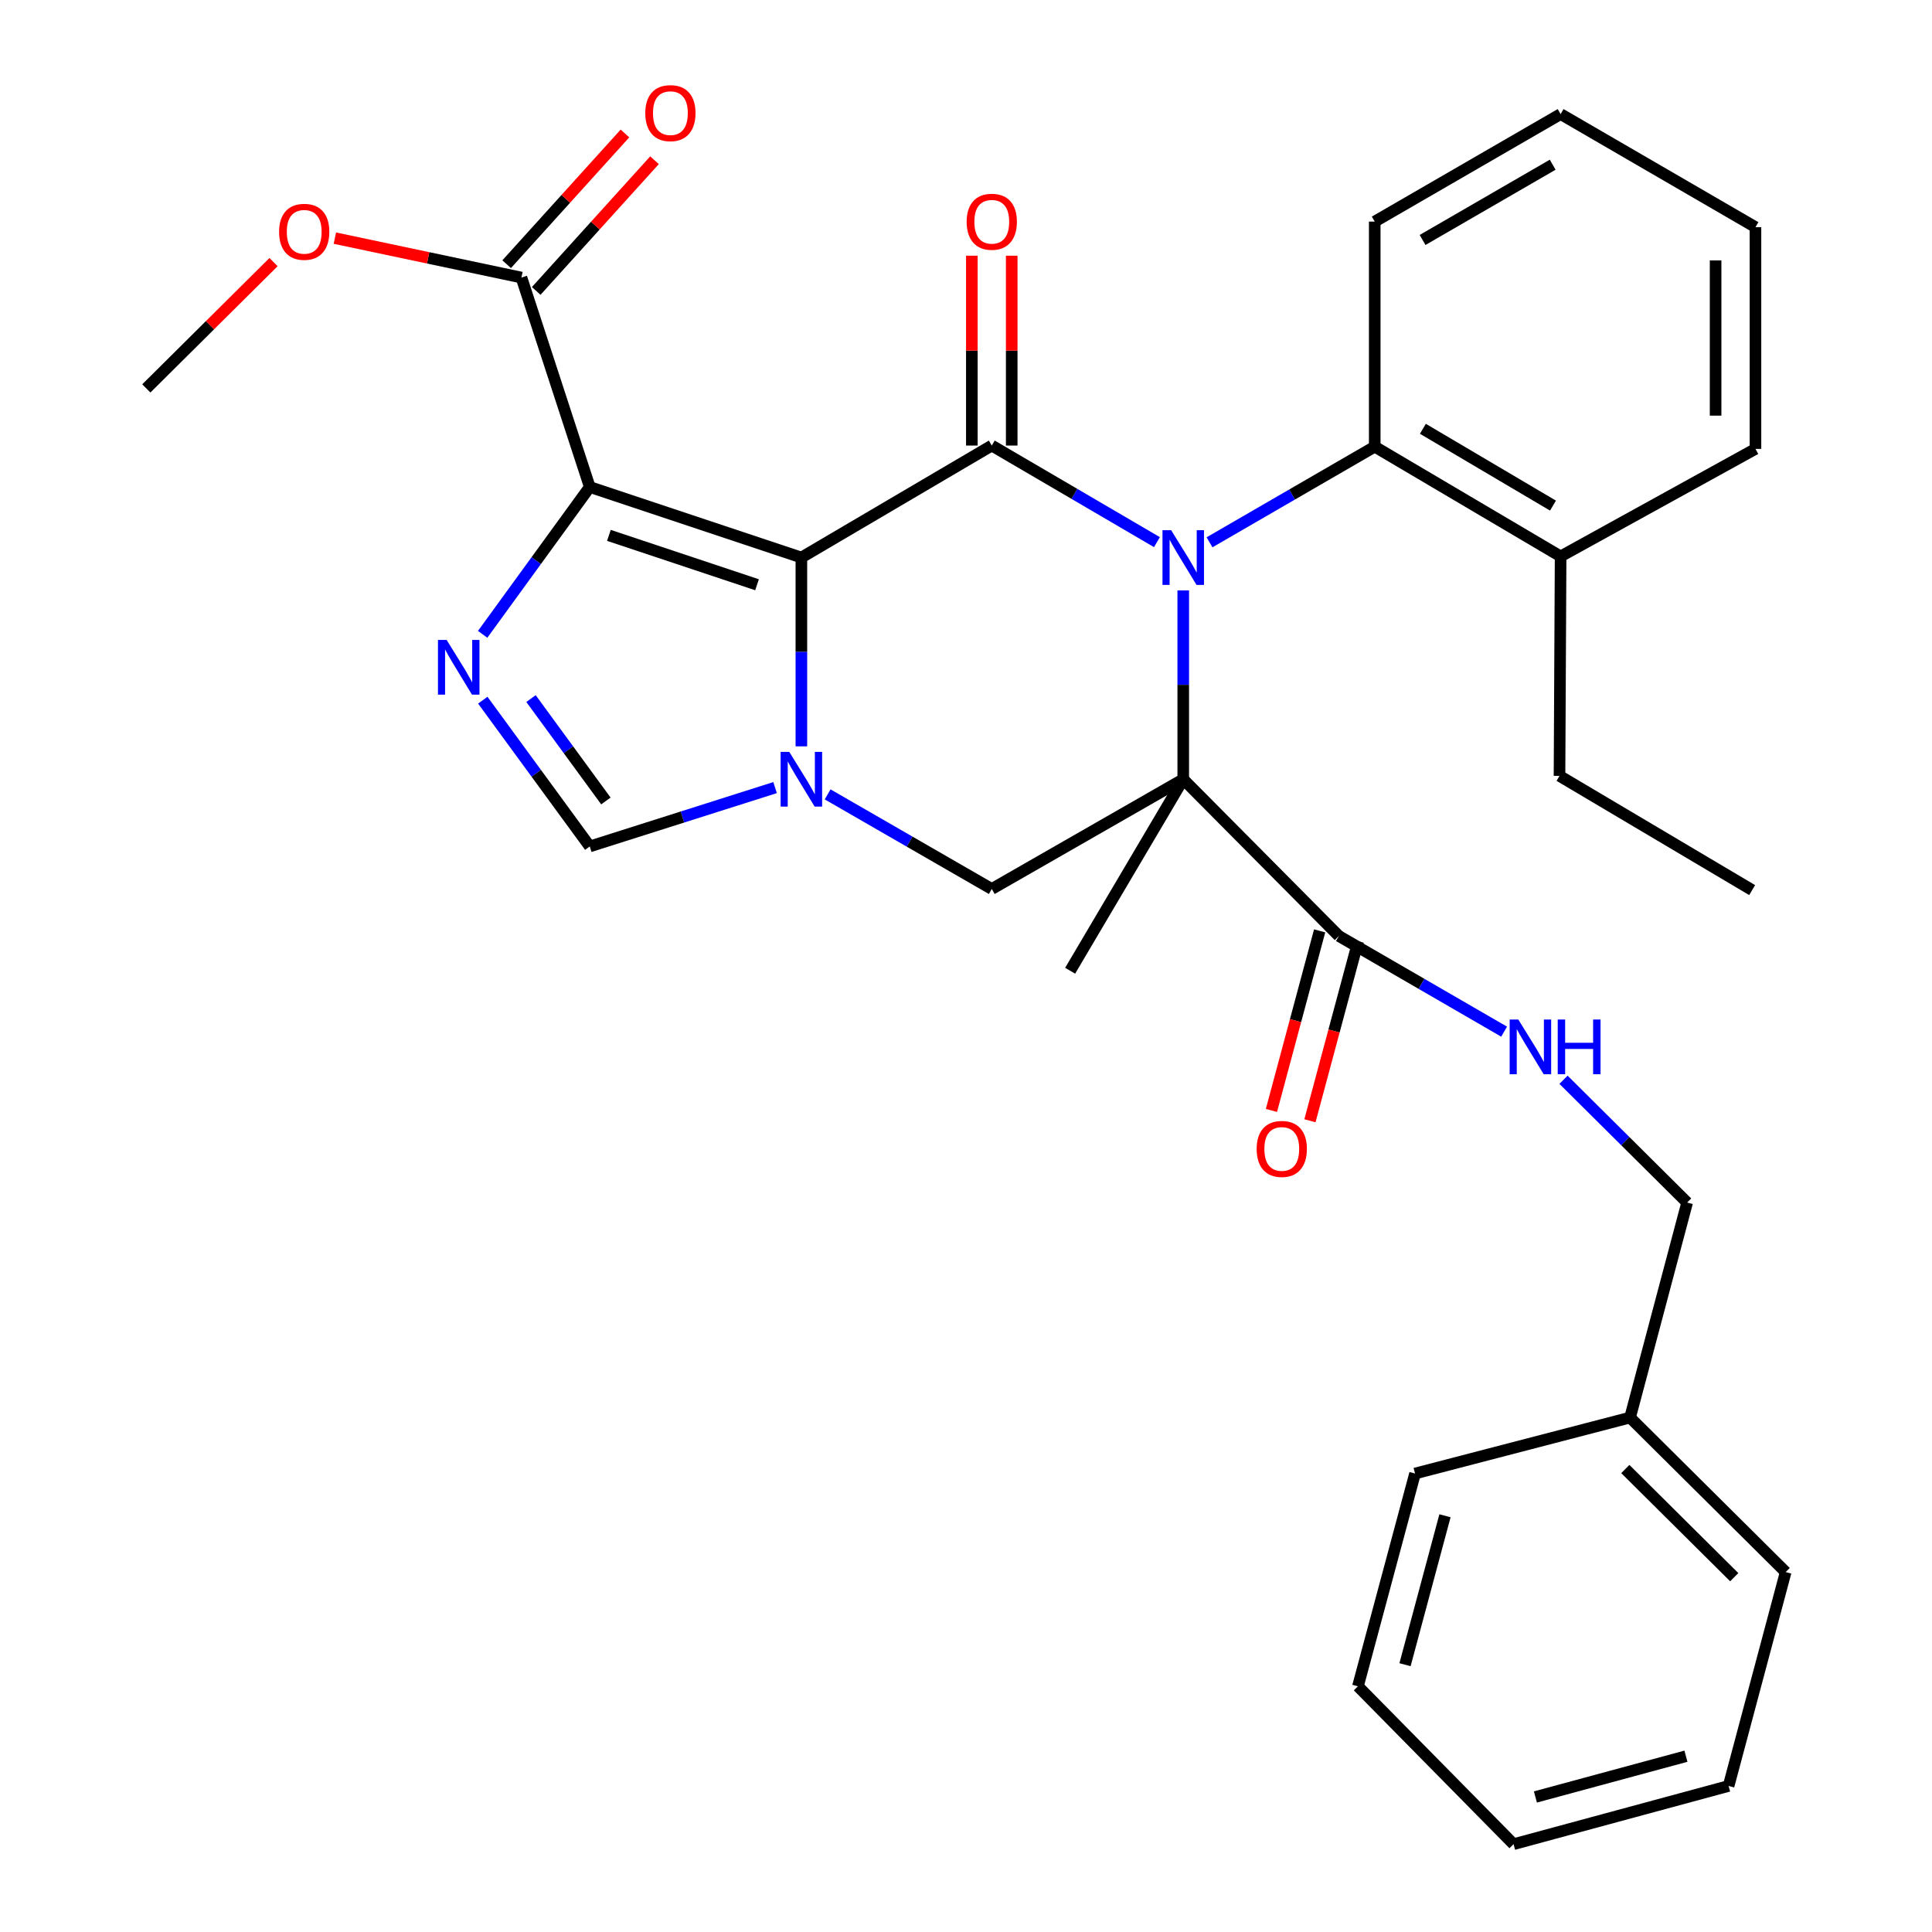 <?xml version='1.0' encoding='iso-8859-1'?>
<svg version='1.1' baseProfile='full'
              xmlns='http://www.w3.org/2000/svg'
                      xmlns:rdkit='http://www.rdkit.org/xml'
                      xmlns:xlink='http://www.w3.org/1999/xlink'
                  xml:space='preserve'
width='1000px' height='1000px' viewBox='0 0 1000 1000'>
<!-- END OF HEADER -->
<rect style='opacity:1.0;fill:#FFFFFF;stroke:none' width='1000' height='1000' x='0' y='0'> </rect>
<path class='bond-2' d='M 414.792,288.576 L 513.343,230.617' style='fill:none;fill-rule:evenodd;stroke:#000000;stroke-width:6px;stroke-linecap:butt;stroke-linejoin:miter;stroke-opacity:1' />
<path class='bond-3' d='M 414.792,288.576 L 305.259,252.065' style='fill:none;fill-rule:evenodd;stroke:#000000;stroke-width:6px;stroke-linecap:butt;stroke-linejoin:miter;stroke-opacity:1' />
<path class='bond-3' d='M 391.837,302.675 L 315.164,277.117' style='fill:none;fill-rule:evenodd;stroke:#000000;stroke-width:6px;stroke-linecap:butt;stroke-linejoin:miter;stroke-opacity:1' />
<path class='bond-4' d='M 414.792,288.576 L 414.792,337.442' style='fill:none;fill-rule:evenodd;stroke:#000000;stroke-width:6px;stroke-linecap:butt;stroke-linejoin:miter;stroke-opacity:1' />
<path class='bond-4' d='M 414.792,337.442 L 414.792,386.308' style='fill:none;fill-rule:evenodd;stroke:#0000FF;stroke-width:6px;stroke-linecap:butt;stroke-linejoin:miter;stroke-opacity:1' />
<path class='bond-0' d='M 598.835,280.616 L 556.089,255.616' style='fill:none;fill-rule:evenodd;stroke:#0000FF;stroke-width:6px;stroke-linecap:butt;stroke-linejoin:miter;stroke-opacity:1' />
<path class='bond-0' d='M 556.089,255.616 L 513.343,230.617' style='fill:none;fill-rule:evenodd;stroke:#000000;stroke-width:6px;stroke-linecap:butt;stroke-linejoin:miter;stroke-opacity:1' />
<path class='bond-9' d='M 626.048,280.7 L 668.803,255.945' style='fill:none;fill-rule:evenodd;stroke:#0000FF;stroke-width:6px;stroke-linecap:butt;stroke-linejoin:miter;stroke-opacity:1' />
<path class='bond-9' d='M 668.803,255.945 L 711.558,231.19' style='fill:none;fill-rule:evenodd;stroke:#000000;stroke-width:6px;stroke-linecap:butt;stroke-linejoin:miter;stroke-opacity:1' />
<path class='bond-33' d='M 612.445,305.605 L 612.445,354.471' style='fill:none;fill-rule:evenodd;stroke:#0000FF;stroke-width:6px;stroke-linecap:butt;stroke-linejoin:miter;stroke-opacity:1' />
<path class='bond-33' d='M 612.445,354.471 L 612.445,403.337' style='fill:none;fill-rule:evenodd;stroke:#000000;stroke-width:6px;stroke-linecap:butt;stroke-linejoin:miter;stroke-opacity:1' />
<path class='bond-1' d='M 612.445,403.337 L 513.343,460.138' style='fill:none;fill-rule:evenodd;stroke:#000000;stroke-width:6px;stroke-linecap:butt;stroke-linejoin:miter;stroke-opacity:1' />
<path class='bond-8' d='M 612.445,403.337 L 693.01,484.486' style='fill:none;fill-rule:evenodd;stroke:#000000;stroke-width:6px;stroke-linecap:butt;stroke-linejoin:miter;stroke-opacity:1' />
<path class='bond-16' d='M 612.445,403.337 L 553.901,502.45' style='fill:none;fill-rule:evenodd;stroke:#000000;stroke-width:6px;stroke-linecap:butt;stroke-linejoin:miter;stroke-opacity:1' />
<path class='bond-12' d='M 523.661,230.617 L 523.661,181.487' style='fill:none;fill-rule:evenodd;stroke:#000000;stroke-width:6px;stroke-linecap:butt;stroke-linejoin:miter;stroke-opacity:1' />
<path class='bond-12' d='M 523.661,181.487 L 523.661,132.356' style='fill:none;fill-rule:evenodd;stroke:#FF0000;stroke-width:6px;stroke-linecap:butt;stroke-linejoin:miter;stroke-opacity:1' />
<path class='bond-12' d='M 503.026,230.617 L 503.026,181.487' style='fill:none;fill-rule:evenodd;stroke:#000000;stroke-width:6px;stroke-linecap:butt;stroke-linejoin:miter;stroke-opacity:1' />
<path class='bond-12' d='M 503.026,181.487 L 503.026,132.356' style='fill:none;fill-rule:evenodd;stroke:#FF0000;stroke-width:6px;stroke-linecap:butt;stroke-linejoin:miter;stroke-opacity:1' />
<path class='bond-5' d='M 305.259,252.065 L 277.539,290.199' style='fill:none;fill-rule:evenodd;stroke:#000000;stroke-width:6px;stroke-linecap:butt;stroke-linejoin:miter;stroke-opacity:1' />
<path class='bond-5' d='M 277.539,290.199 L 249.819,328.333' style='fill:none;fill-rule:evenodd;stroke:#0000FF;stroke-width:6px;stroke-linecap:butt;stroke-linejoin:miter;stroke-opacity:1' />
<path class='bond-10' d='M 305.259,252.065 L 269.894,143.666' style='fill:none;fill-rule:evenodd;stroke:#000000;stroke-width:6px;stroke-linecap:butt;stroke-linejoin:miter;stroke-opacity:1' />
<path class='bond-6' d='M 428.376,411.166 L 470.86,435.652' style='fill:none;fill-rule:evenodd;stroke:#0000FF;stroke-width:6px;stroke-linecap:butt;stroke-linejoin:miter;stroke-opacity:1' />
<path class='bond-6' d='M 470.86,435.652 L 513.343,460.138' style='fill:none;fill-rule:evenodd;stroke:#000000;stroke-width:6px;stroke-linecap:butt;stroke-linejoin:miter;stroke-opacity:1' />
<path class='bond-7' d='M 401.179,407.659 L 353.219,422.888' style='fill:none;fill-rule:evenodd;stroke:#0000FF;stroke-width:6px;stroke-linecap:butt;stroke-linejoin:miter;stroke-opacity:1' />
<path class='bond-7' d='M 353.219,422.888 L 305.259,438.117' style='fill:none;fill-rule:evenodd;stroke:#000000;stroke-width:6px;stroke-linecap:butt;stroke-linejoin:miter;stroke-opacity:1' />
<path class='bond-32' d='M 249.887,362.41 L 277.573,400.263' style='fill:none;fill-rule:evenodd;stroke:#0000FF;stroke-width:6px;stroke-linecap:butt;stroke-linejoin:miter;stroke-opacity:1' />
<path class='bond-32' d='M 277.573,400.263 L 305.259,438.117' style='fill:none;fill-rule:evenodd;stroke:#000000;stroke-width:6px;stroke-linecap:butt;stroke-linejoin:miter;stroke-opacity:1' />
<path class='bond-32' d='M 274.848,361.585 L 294.228,388.082' style='fill:none;fill-rule:evenodd;stroke:#0000FF;stroke-width:6px;stroke-linecap:butt;stroke-linejoin:miter;stroke-opacity:1' />
<path class='bond-32' d='M 294.228,388.082 L 313.608,414.579' style='fill:none;fill-rule:evenodd;stroke:#000000;stroke-width:6px;stroke-linecap:butt;stroke-linejoin:miter;stroke-opacity:1' />
<path class='bond-11' d='M 693.01,484.486 L 735.771,509.237' style='fill:none;fill-rule:evenodd;stroke:#000000;stroke-width:6px;stroke-linecap:butt;stroke-linejoin:miter;stroke-opacity:1' />
<path class='bond-11' d='M 735.771,509.237 L 778.531,533.987' style='fill:none;fill-rule:evenodd;stroke:#0000FF;stroke-width:6px;stroke-linecap:butt;stroke-linejoin:miter;stroke-opacity:1' />
<path class='bond-13' d='M 683.046,481.811 L 670.569,528.285' style='fill:none;fill-rule:evenodd;stroke:#000000;stroke-width:6px;stroke-linecap:butt;stroke-linejoin:miter;stroke-opacity:1' />
<path class='bond-13' d='M 670.569,528.285 L 658.092,574.759' style='fill:none;fill-rule:evenodd;stroke:#FF0000;stroke-width:6px;stroke-linecap:butt;stroke-linejoin:miter;stroke-opacity:1' />
<path class='bond-13' d='M 702.974,487.162 L 690.497,533.635' style='fill:none;fill-rule:evenodd;stroke:#000000;stroke-width:6px;stroke-linecap:butt;stroke-linejoin:miter;stroke-opacity:1' />
<path class='bond-13' d='M 690.497,533.635 L 678.02,580.109' style='fill:none;fill-rule:evenodd;stroke:#FF0000;stroke-width:6px;stroke-linecap:butt;stroke-linejoin:miter;stroke-opacity:1' />
<path class='bond-15' d='M 711.558,231.19 L 807.771,287.991' style='fill:none;fill-rule:evenodd;stroke:#000000;stroke-width:6px;stroke-linecap:butt;stroke-linejoin:miter;stroke-opacity:1' />
<path class='bond-15' d='M 736.48,221.941 L 803.829,261.702' style='fill:none;fill-rule:evenodd;stroke:#000000;stroke-width:6px;stroke-linecap:butt;stroke-linejoin:miter;stroke-opacity:1' />
<path class='bond-20' d='M 711.558,231.19 L 711.558,114.698' style='fill:none;fill-rule:evenodd;stroke:#000000;stroke-width:6px;stroke-linecap:butt;stroke-linejoin:miter;stroke-opacity:1' />
<path class='bond-14' d='M 277.544,150.589 L 308.159,116.761' style='fill:none;fill-rule:evenodd;stroke:#000000;stroke-width:6px;stroke-linecap:butt;stroke-linejoin:miter;stroke-opacity:1' />
<path class='bond-14' d='M 308.159,116.761 L 338.774,82.932' style='fill:none;fill-rule:evenodd;stroke:#FF0000;stroke-width:6px;stroke-linecap:butt;stroke-linejoin:miter;stroke-opacity:1' />
<path class='bond-14' d='M 262.244,136.744 L 292.86,102.915' style='fill:none;fill-rule:evenodd;stroke:#000000;stroke-width:6px;stroke-linecap:butt;stroke-linejoin:miter;stroke-opacity:1' />
<path class='bond-14' d='M 292.86,102.915 L 323.475,69.086' style='fill:none;fill-rule:evenodd;stroke:#FF0000;stroke-width:6px;stroke-linecap:butt;stroke-linejoin:miter;stroke-opacity:1' />
<path class='bond-18' d='M 269.894,143.666 L 221.614,133.462' style='fill:none;fill-rule:evenodd;stroke:#000000;stroke-width:6px;stroke-linecap:butt;stroke-linejoin:miter;stroke-opacity:1' />
<path class='bond-18' d='M 221.614,133.462 L 173.333,123.258' style='fill:none;fill-rule:evenodd;stroke:#FF0000;stroke-width:6px;stroke-linecap:butt;stroke-linejoin:miter;stroke-opacity:1' />
<path class='bond-17' d='M 809.269,558.88 L 841.266,590.659' style='fill:none;fill-rule:evenodd;stroke:#0000FF;stroke-width:6px;stroke-linecap:butt;stroke-linejoin:miter;stroke-opacity:1' />
<path class='bond-17' d='M 841.266,590.659 L 873.262,622.438' style='fill:none;fill-rule:evenodd;stroke:#000000;stroke-width:6px;stroke-linecap:butt;stroke-linejoin:miter;stroke-opacity:1' />
<path class='bond-21' d='M 807.771,287.991 L 807.198,401.594' style='fill:none;fill-rule:evenodd;stroke:#000000;stroke-width:6px;stroke-linecap:butt;stroke-linejoin:miter;stroke-opacity:1' />
<path class='bond-22' d='M 807.771,287.991 L 908.626,232.348' style='fill:none;fill-rule:evenodd;stroke:#000000;stroke-width:6px;stroke-linecap:butt;stroke-linejoin:miter;stroke-opacity:1' />
<path class='bond-19' d='M 873.262,622.438 L 843.72,733.725' style='fill:none;fill-rule:evenodd;stroke:#000000;stroke-width:6px;stroke-linecap:butt;stroke-linejoin:miter;stroke-opacity:1' />
<path class='bond-23' d='M 141.581,135.668 L 108.659,168.355' style='fill:none;fill-rule:evenodd;stroke:#FF0000;stroke-width:6px;stroke-linecap:butt;stroke-linejoin:miter;stroke-opacity:1' />
<path class='bond-23' d='M 108.659,168.355 L 75.737,201.041' style='fill:none;fill-rule:evenodd;stroke:#000000;stroke-width:6px;stroke-linecap:butt;stroke-linejoin:miter;stroke-opacity:1' />
<path class='bond-24' d='M 843.72,733.725 L 924.262,813.705' style='fill:none;fill-rule:evenodd;stroke:#000000;stroke-width:6px;stroke-linecap:butt;stroke-linejoin:miter;stroke-opacity:1' />
<path class='bond-24' d='M 841.262,760.364 L 897.642,816.35' style='fill:none;fill-rule:evenodd;stroke:#000000;stroke-width:6px;stroke-linecap:butt;stroke-linejoin:miter;stroke-opacity:1' />
<path class='bond-25' d='M 843.72,733.725 L 732.422,762.693' style='fill:none;fill-rule:evenodd;stroke:#000000;stroke-width:6px;stroke-linecap:butt;stroke-linejoin:miter;stroke-opacity:1' />
<path class='bond-27' d='M 711.558,114.698 L 807.771,59.043' style='fill:none;fill-rule:evenodd;stroke:#000000;stroke-width:6px;stroke-linecap:butt;stroke-linejoin:miter;stroke-opacity:1' />
<path class='bond-27' d='M 736.322,124.211 L 803.671,85.253' style='fill:none;fill-rule:evenodd;stroke:#000000;stroke-width:6px;stroke-linecap:butt;stroke-linejoin:miter;stroke-opacity:1' />
<path class='bond-26' d='M 807.198,401.594 L 906.907,460.711' style='fill:none;fill-rule:evenodd;stroke:#000000;stroke-width:6px;stroke-linecap:butt;stroke-linejoin:miter;stroke-opacity:1' />
<path class='bond-34' d='M 908.626,232.348 L 908.626,117.576' style='fill:none;fill-rule:evenodd;stroke:#000000;stroke-width:6px;stroke-linecap:butt;stroke-linejoin:miter;stroke-opacity:1' />
<path class='bond-34' d='M 887.992,215.132 L 887.992,134.791' style='fill:none;fill-rule:evenodd;stroke:#000000;stroke-width:6px;stroke-linecap:butt;stroke-linejoin:miter;stroke-opacity:1' />
<path class='bond-29' d='M 924.262,813.705 L 894.721,924.408' style='fill:none;fill-rule:evenodd;stroke:#000000;stroke-width:6px;stroke-linecap:butt;stroke-linejoin:miter;stroke-opacity:1' />
<path class='bond-30' d='M 732.422,762.693 L 702.869,872.822' style='fill:none;fill-rule:evenodd;stroke:#000000;stroke-width:6px;stroke-linecap:butt;stroke-linejoin:miter;stroke-opacity:1' />
<path class='bond-30' d='M 747.918,784.56 L 727.231,861.651' style='fill:none;fill-rule:evenodd;stroke:#000000;stroke-width:6px;stroke-linecap:butt;stroke-linejoin:miter;stroke-opacity:1' />
<path class='bond-28' d='M 807.771,59.043 L 908.626,117.576' style='fill:none;fill-rule:evenodd;stroke:#000000;stroke-width:6px;stroke-linecap:butt;stroke-linejoin:miter;stroke-opacity:1' />
<path class='bond-35' d='M 894.721,924.408 L 783.422,954.545' style='fill:none;fill-rule:evenodd;stroke:#000000;stroke-width:6px;stroke-linecap:butt;stroke-linejoin:miter;stroke-opacity:1' />
<path class='bond-35' d='M 872.633,909.012 L 794.724,930.108' style='fill:none;fill-rule:evenodd;stroke:#000000;stroke-width:6px;stroke-linecap:butt;stroke-linejoin:miter;stroke-opacity:1' />
<path class='bond-31' d='M 702.869,872.822 L 783.422,954.545' style='fill:none;fill-rule:evenodd;stroke:#000000;stroke-width:6px;stroke-linecap:butt;stroke-linejoin:miter;stroke-opacity:1' />
<path  class='atom-1' d='M 606.185 274.416
L 615.465 289.416
Q 616.385 290.896, 617.865 293.576
Q 619.345 296.256, 619.425 296.416
L 619.425 274.416
L 623.185 274.416
L 623.185 302.736
L 619.305 302.736
L 609.345 286.336
Q 608.185 284.416, 606.945 282.216
Q 605.745 280.016, 605.385 279.336
L 605.385 302.736
L 601.705 302.736
L 601.705 274.416
L 606.185 274.416
' fill='#0000FF'/>
<path  class='atom-5' d='M 408.532 389.177
L 417.812 404.177
Q 418.732 405.657, 420.212 408.337
Q 421.692 411.017, 421.772 411.177
L 421.772 389.177
L 425.532 389.177
L 425.532 417.497
L 421.652 417.497
L 411.692 401.097
Q 410.532 399.177, 409.292 396.977
Q 408.092 394.777, 407.732 394.097
L 407.732 417.497
L 404.052 417.497
L 404.052 389.177
L 408.532 389.177
' fill='#0000FF'/>
<path  class='atom-6' d='M 231.17 331.217
L 240.45 346.217
Q 241.37 347.697, 242.85 350.377
Q 244.33 353.057, 244.41 353.217
L 244.41 331.217
L 248.17 331.217
L 248.17 359.537
L 244.29 359.537
L 234.33 343.137
Q 233.17 341.217, 231.93 339.017
Q 230.73 336.817, 230.37 336.137
L 230.37 359.537
L 226.69 359.537
L 226.69 331.217
L 231.17 331.217
' fill='#0000FF'/>
<path  class='atom-12' d='M 785.875 527.701
L 795.155 542.701
Q 796.075 544.181, 797.555 546.861
Q 799.035 549.541, 799.115 549.701
L 799.115 527.701
L 802.875 527.701
L 802.875 556.021
L 798.995 556.021
L 789.035 539.621
Q 787.875 537.701, 786.635 535.501
Q 785.435 533.301, 785.075 532.621
L 785.075 556.021
L 781.395 556.021
L 781.395 527.701
L 785.875 527.701
' fill='#0000FF'/>
<path  class='atom-12' d='M 806.275 527.701
L 810.115 527.701
L 810.115 539.741
L 824.595 539.741
L 824.595 527.701
L 828.435 527.701
L 828.435 556.021
L 824.595 556.021
L 824.595 542.941
L 810.115 542.941
L 810.115 556.021
L 806.275 556.021
L 806.275 527.701
' fill='#0000FF'/>
<path  class='atom-13' d='M 500.343 114.778
Q 500.343 107.978, 503.703 104.178
Q 507.063 100.378, 513.343 100.378
Q 519.623 100.378, 522.983 104.178
Q 526.343 107.978, 526.343 114.778
Q 526.343 121.658, 522.943 125.578
Q 519.543 129.458, 513.343 129.458
Q 507.103 129.458, 503.703 125.578
Q 500.343 121.698, 500.343 114.778
M 513.343 126.258
Q 517.663 126.258, 519.983 123.378
Q 522.343 120.458, 522.343 114.778
Q 522.343 109.218, 519.983 106.418
Q 517.663 103.578, 513.343 103.578
Q 509.023 103.578, 506.663 106.378
Q 504.343 109.178, 504.343 114.778
Q 504.343 120.498, 506.663 123.378
Q 509.023 126.258, 513.343 126.258
' fill='#FF0000'/>
<path  class='atom-14' d='M 650.446 594.684
Q 650.446 587.884, 653.806 584.084
Q 657.166 580.284, 663.446 580.284
Q 669.726 580.284, 673.086 584.084
Q 676.446 587.884, 676.446 594.684
Q 676.446 601.564, 673.046 605.484
Q 669.646 609.364, 663.446 609.364
Q 657.206 609.364, 653.806 605.484
Q 650.446 601.604, 650.446 594.684
M 663.446 606.164
Q 667.766 606.164, 670.086 603.284
Q 672.446 600.364, 672.446 594.684
Q 672.446 589.124, 670.086 586.324
Q 667.766 583.484, 663.446 583.484
Q 659.126 583.484, 656.766 586.284
Q 654.446 589.084, 654.446 594.684
Q 654.446 600.404, 656.766 603.284
Q 659.126 606.164, 663.446 606.164
' fill='#FF0000'/>
<path  class='atom-15' d='M 333.997 58.55
Q 333.997 51.75, 337.357 47.95
Q 340.717 44.15, 346.997 44.15
Q 353.277 44.15, 356.637 47.95
Q 359.997 51.75, 359.997 58.55
Q 359.997 65.43, 356.597 69.35
Q 353.197 73.23, 346.997 73.23
Q 340.757 73.23, 337.357 69.35
Q 333.997 65.47, 333.997 58.55
M 346.997 70.03
Q 351.317 70.03, 353.637 67.15
Q 355.997 64.23, 355.997 58.55
Q 355.997 52.99, 353.637 50.19
Q 351.317 47.35, 346.997 47.35
Q 342.677 47.35, 340.317 50.15
Q 337.997 52.95, 337.997 58.55
Q 337.997 64.27, 340.317 67.15
Q 342.677 70.03, 346.997 70.03
' fill='#FF0000'/>
<path  class='atom-19' d='M 144.46 119.983
Q 144.46 113.183, 147.82 109.383
Q 151.18 105.583, 157.46 105.583
Q 163.74 105.583, 167.1 109.383
Q 170.46 113.183, 170.46 119.983
Q 170.46 126.863, 167.06 130.783
Q 163.66 134.663, 157.46 134.663
Q 151.22 134.663, 147.82 130.783
Q 144.46 126.903, 144.46 119.983
M 157.46 131.463
Q 161.78 131.463, 164.1 128.583
Q 166.46 125.663, 166.46 119.983
Q 166.46 114.423, 164.1 111.623
Q 161.78 108.783, 157.46 108.783
Q 153.14 108.783, 150.78 111.583
Q 148.46 114.383, 148.46 119.983
Q 148.46 125.703, 150.78 128.583
Q 153.14 131.463, 157.46 131.463
' fill='#FF0000'/>
</svg>

